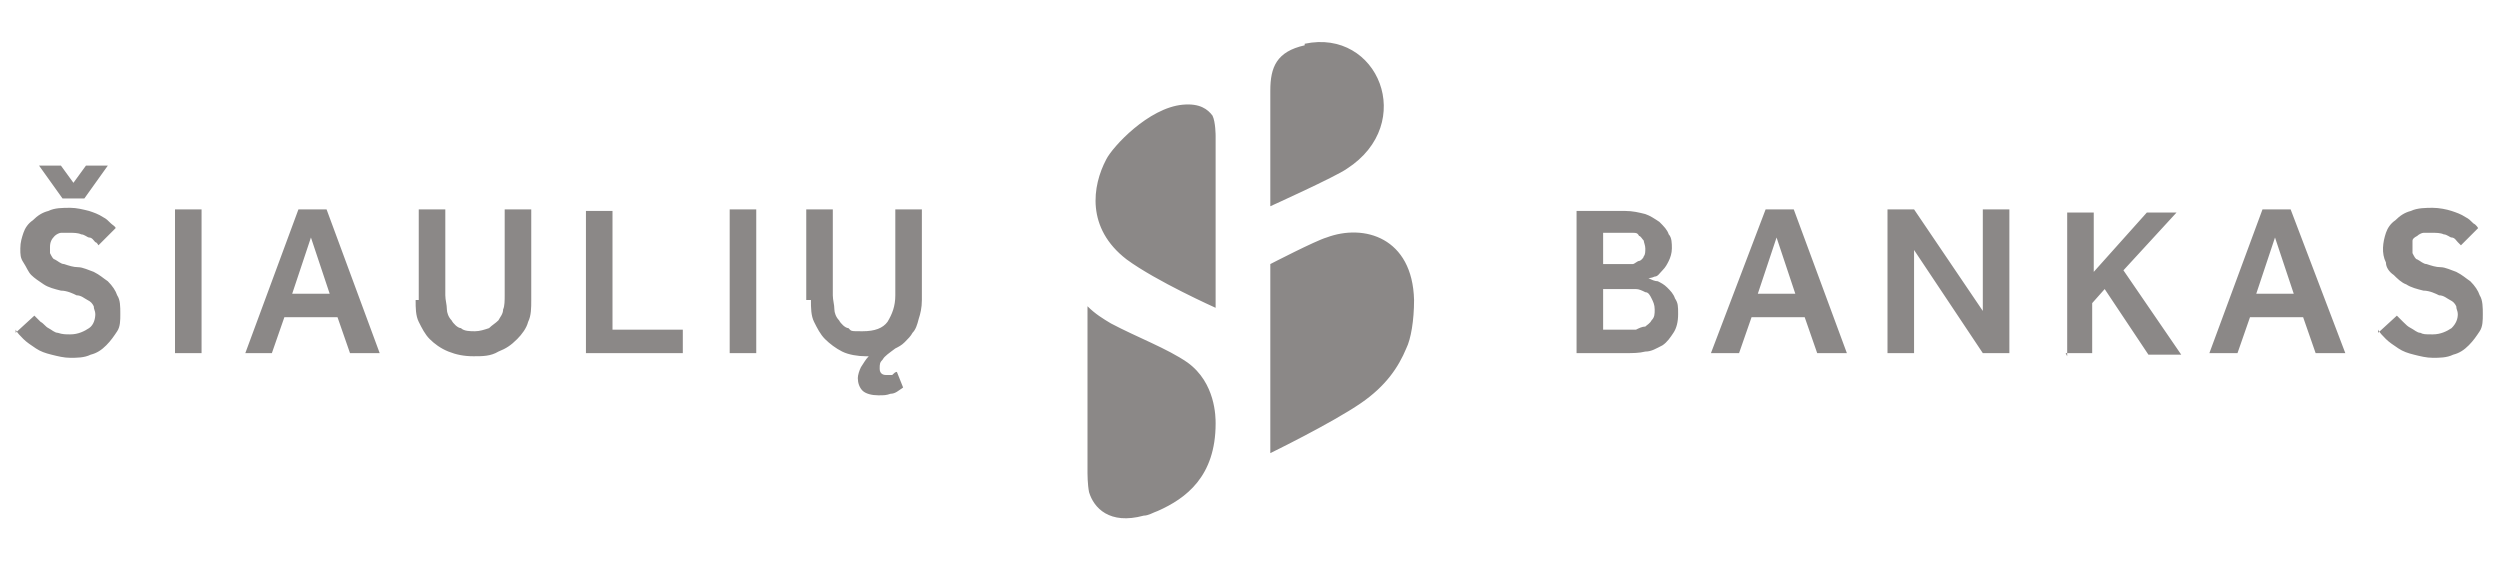 <svg width="160" height="36" viewBox="0 0 160 36" fill="none" xmlns="http://www.w3.org/2000/svg">
<path d="M152.2 21.1C152.3 21.3 152.5 21.5 152.7 21.7C152.9 21.9 153.2 22.1 153.5 22.3C153.8 22.5 154.1 22.6 154.5 22.7C154.9 22.8 155.3 22.9 155.7 22.9C156.1 22.9 156.6 22.9 157 22.7C157.4 22.6 157.7 22.4 158 22.1C158.3 21.8 158.5 21.5 158.7 21.2C158.9 20.9 158.9 20.5 158.9 20.1C158.9 19.7 158.9 19.2 158.7 18.9C158.6 18.6 158.4 18.3 158.1 18C157.8 17.8 157.6 17.6 157.2 17.4C156.9 17.3 156.5 17.1 156.2 17.1C155.9 17.1 155.6 17 155.3 16.9C155.1 16.9 154.9 16.7 154.7 16.6C154.6 16.6 154.5 16.4 154.4 16.2C154.4 16.1 154.4 15.9 154.4 15.8C154.4 15.7 154.4 15.6 154.4 15.4C154.4 15.3 154.5 15.2 154.7 15.1C154.8 15 155 14.9 155.1 14.9C155.3 14.9 155.5 14.9 155.7 14.9C155.9 14.9 156.2 14.9 156.4 15C156.6 15 156.8 15.2 156.9 15.2C157.1 15.2 157.2 15.4 157.3 15.5L157.5 15.7L158.6 14.6C158.6 14.6 158.5 14.4 158.3 14.3C158.1 14.1 158 14 157.8 13.9C157.5 13.7 157.2 13.6 156.9 13.5C156.6 13.4 156.1 13.3 155.7 13.3C155.3 13.3 154.7 13.3 154.3 13.5C153.9 13.6 153.6 13.8 153.3 14.1C153 14.3 152.8 14.6 152.7 14.9C152.5 15.5 152.4 16.2 152.7 16.8C152.7 17.1 152.9 17.4 153.2 17.6C153.4 17.8 153.7 18.1 154 18.2C154.3 18.4 154.7 18.5 155.1 18.6C155.5 18.6 155.9 18.8 156.1 18.9C156.4 18.9 156.6 19.1 156.8 19.2C157 19.3 157.1 19.4 157.2 19.6C157.2 19.8 157.3 19.9 157.3 20.1C157.3 20.4 157.2 20.7 156.9 21C156.6 21.2 156.2 21.4 155.7 21.4C155.2 21.4 155.1 21.4 154.9 21.3C154.7 21.3 154.5 21.1 154.3 21C154.1 20.9 154 20.8 153.8 20.6C153.7 20.5 153.5 20.3 153.4 20.2L152.2 21.3V21.1ZM144.4 18.8L145.6 15.2L146.8 18.8H144.4ZM141.4 22.6H143.2L144 20.3H147.4L148.2 22.6H150.1L146.6 13.4H144.8L141.4 22.6ZM132.2 22.6H133.9V19.4L134.7 18.5L137.5 22.7H139.6L135.9 17.3L139.3 13.6H137.4L134 17.4V13.6H132.3V22.8L132.2 22.6ZM120.8 22.6H122.5V16L126.9 22.6H128.6V13.4H126.9V19.9L122.5 13.4H120.8V22.6ZM112.5 18.8L113.7 15.2L114.9 18.8H112.5ZM109.5 22.6H111.3L112.1 20.3H115.5L116.3 22.6H118.2L114.8 13.4H113L109.5 22.6ZM102.6 21.1V18.5H104.1C104.3 18.5 104.5 18.5 104.7 18.5C104.9 18.5 105.1 18.6 105.3 18.7C105.5 18.7 105.6 18.9 105.7 19.1C105.8 19.3 105.9 19.5 105.9 19.8C105.9 20.1 105.9 20.3 105.7 20.5C105.6 20.7 105.4 20.8 105.3 20.9C105.1 20.9 104.9 21 104.7 21.1C104.5 21.1 104.3 21.1 104.2 21.1H102.7H102.6ZM102.6 17.1V14.9H104C104.2 14.9 104.3 14.9 104.5 14.9C104.7 14.9 104.8 14.9 104.9 15.1C105 15.1 105.1 15.3 105.2 15.4C105.2 15.5 105.3 15.7 105.3 15.9C105.3 16.1 105.3 16.3 105.2 16.4C105.2 16.5 105 16.7 104.9 16.7C104.8 16.7 104.6 16.9 104.5 16.9C104.3 16.9 104.2 16.9 104 16.9H102.6V17.1ZM100.9 22.6H104C104.5 22.6 104.9 22.6 105.3 22.5C105.7 22.5 106 22.3 106.4 22.1C106.7 21.9 106.9 21.6 107.1 21.3C107.3 21 107.4 20.6 107.4 20.1C107.4 19.6 107.4 19.4 107.2 19.1C107.1 18.8 106.9 18.6 106.7 18.4C106.5 18.2 106.3 18.1 106.1 18C105.9 18 105.7 17.9 105.5 17.8C105.5 17.8 105.7 17.8 105.9 17.7C106.1 17.7 106.2 17.5 106.4 17.3C106.6 17.1 106.7 16.9 106.8 16.7C106.9 16.5 107 16.2 107 15.9C107 15.6 107 15.2 106.8 15C106.7 14.7 106.5 14.5 106.2 14.2C105.9 14 105.6 13.8 105.3 13.7C104.9 13.6 104.5 13.5 104 13.5H100.9V22.7V22.6ZM51.9 19.2C51.9 19.7 51.9 20.2 52.1 20.6C52.3 21 52.5 21.4 52.8 21.7C53.1 22 53.5 22.3 53.9 22.5C54.3 22.7 54.9 22.8 55.4 22.8H55.6C55.4 23 55.3 23.2 55.1 23.5C55 23.7 54.9 24 54.9 24.2C54.9 24.5 55 24.8 55.2 25C55.4 25.2 55.8 25.3 56.2 25.3C56.6 25.3 56.7 25.3 57 25.2C57.3 25.2 57.5 25 57.8 24.8L57.4 23.8C57.3 23.8 57.2 23.9 57.1 24C57 24 56.9 24 56.7 24C56.5 24 56.3 23.9 56.3 23.6C56.3 23.3 56.3 23.2 56.5 23C56.6 22.8 56.9 22.6 57.3 22.3C57.5 22.2 57.7 22.1 57.9 21.9C58.1 21.7 58.3 21.5 58.4 21.3C58.6 21.1 58.7 20.8 58.8 20.4C58.9 20.1 59 19.7 59 19.2V13.4H57.3V18.9C57.3 19.6 57.1 20.1 56.8 20.6C56.5 21 56 21.2 55.2 21.2C54.4 21.2 54.5 21.2 54.3 21C54.1 21 53.8 20.7 53.7 20.5C53.5 20.3 53.4 20 53.4 19.8C53.4 19.5 53.3 19.2 53.3 18.9V13.4H51.6V19.2H51.9ZM46.7 22.6H48.4V13.4H46.7V22.6ZM37.5 22.6H43.7V21.1H39.2V13.5H37.5V22.7V22.6ZM26.6 19.2C26.6 19.7 26.6 20.2 26.8 20.6C27 21 27.2 21.4 27.5 21.7C27.8 22 28.2 22.3 28.7 22.5C29.2 22.7 29.7 22.8 30.3 22.8C30.9 22.8 31.4 22.8 31.9 22.5C32.4 22.3 32.7 22.1 33.1 21.7C33.4 21.4 33.7 21 33.8 20.6C34 20.2 34 19.7 34 19.2V13.4H32.3V18.9C32.3 19.2 32.3 19.6 32.2 19.8C32.2 20.1 32 20.3 31.9 20.5C31.7 20.7 31.5 20.8 31.3 21C31 21.1 30.7 21.2 30.4 21.2C30.1 21.2 29.7 21.2 29.5 21C29.3 21 29 20.7 28.9 20.5C28.7 20.3 28.6 20 28.6 19.8C28.6 19.5 28.5 19.2 28.5 18.9V13.4H26.8V19.2H26.6ZM18.7 18.8L19.9 15.2L21.1 18.8H18.7ZM15.6 22.6H17.4L18.2 20.3H21.6L22.4 22.6H24.3L20.9 13.4H19.1L15.7 22.6H15.6ZM11.2 22.6H12.9V13.4H11.2V22.6ZM3.9 12.7H5.4L6.9 10.6H5.5L4.7 11.7L3.9 10.6H2.5L4 12.7H3.9ZM1 21.1C1.1 21.3 1.3 21.5 1.5 21.7C1.7 21.9 2 22.1 2.3 22.3C2.6 22.5 2.9 22.6 3.3 22.7C3.7 22.8 4.1 22.9 4.5 22.9C4.9 22.9 5.4 22.9 5.8 22.7C6.2 22.6 6.5 22.4 6.8 22.1C7.1 21.8 7.3 21.5 7.5 21.2C7.7 20.9 7.7 20.5 7.7 20.1C7.7 19.6 7.7 19.2 7.5 18.9C7.4 18.6 7.2 18.3 6.9 18C6.6 17.8 6.4 17.6 6 17.4C5.7 17.3 5.3 17.1 5 17.1C4.7 17.1 4.4 17 4.1 16.9C3.9 16.9 3.7 16.7 3.5 16.6C3.4 16.6 3.3 16.4 3.2 16.2C3.2 16.1 3.2 15.9 3.2 15.8C3.2 15.5 3.3 15.3 3.5 15.1C3.6 15 3.8 14.9 3.9 14.9C4.1 14.9 4.3 14.9 4.5 14.9C4.7 14.9 5 14.9 5.2 15C5.4 15 5.6 15.2 5.7 15.2C5.9 15.2 6 15.4 6.1 15.5C6.2 15.5 6.3 15.7 6.3 15.7L7.4 14.6C7.4 14.5 7.2 14.4 7.1 14.3C6.9 14.1 6.8 14 6.6 13.9C6.3 13.7 6 13.6 5.7 13.5C5.3 13.4 4.9 13.3 4.5 13.3C4 13.3 3.5 13.3 3.1 13.5C2.7 13.6 2.4 13.8 2.1 14.1C1.8 14.3 1.6 14.6 1.5 14.9C1.4 15.2 1.3 15.5 1.3 15.9C1.3 16.3 1.3 16.5 1.5 16.8C1.7 17.1 1.8 17.4 2 17.6C2.2 17.8 2.5 18 2.8 18.2C3.1 18.4 3.5 18.5 3.9 18.6C4.3 18.6 4.7 18.8 4.9 18.9C5.2 18.9 5.4 19.1 5.6 19.2C5.8 19.3 5.9 19.4 6 19.6C6 19.8 6.1 19.9 6.1 20.1C6.1 20.4 6 20.8 5.7 21C5.4 21.2 5 21.4 4.5 21.4C4.2 21.4 4 21.4 3.7 21.3C3.5 21.3 3.3 21.1 3.1 21C2.9 20.9 2.8 20.7 2.6 20.6C2.5 20.5 2.3 20.3 2.2 20.2L1 21.3V21.1ZM77.8 19.6V8.7C77.8 8.7 77.8 7.8 77.6 7.4C77.3 7 76.8 6.6 75.7 6.7C73.5 6.9 71.2 9.4 70.8 10.2C69.9 11.9 69.5 14.6 72.1 16.6C74 18 77.8 19.7 77.8 19.7M77.8 27.1C77.8 26.7 77.8 24.5 76 23.2C74.7 22.3 72.8 21.6 71.1 20.7C70.6 20.4 70.1 20.1 69.6 19.6V30.3C69.6 30.3 69.6 31 69.7 31.5C70 32.5 71 33.6 73.2 33C73.5 33 73.8 32.8 74.1 32.7C75.9 31.9 77.8 30.5 77.8 27.1ZM81.3 29V16.9C81.3 16.9 84.2 15.4 84.9 15.2C87.3 14.3 90.4 15.2 90.5 19.2C90.5 20.5 90.3 21.7 90 22.3C89.5 23.5 88.7 24.7 87.1 25.8C85.2 27.1 81.3 29 81.3 29ZM83.5 2.9C81.7 3.3 81.3 4.3 81.3 5.8V13.2C81.3 13.2 85.5 11.3 86.2 10.8C90.7 7.9 88.2 1.8 83.5 2.8" fill="#8B8887"/>
</svg>
